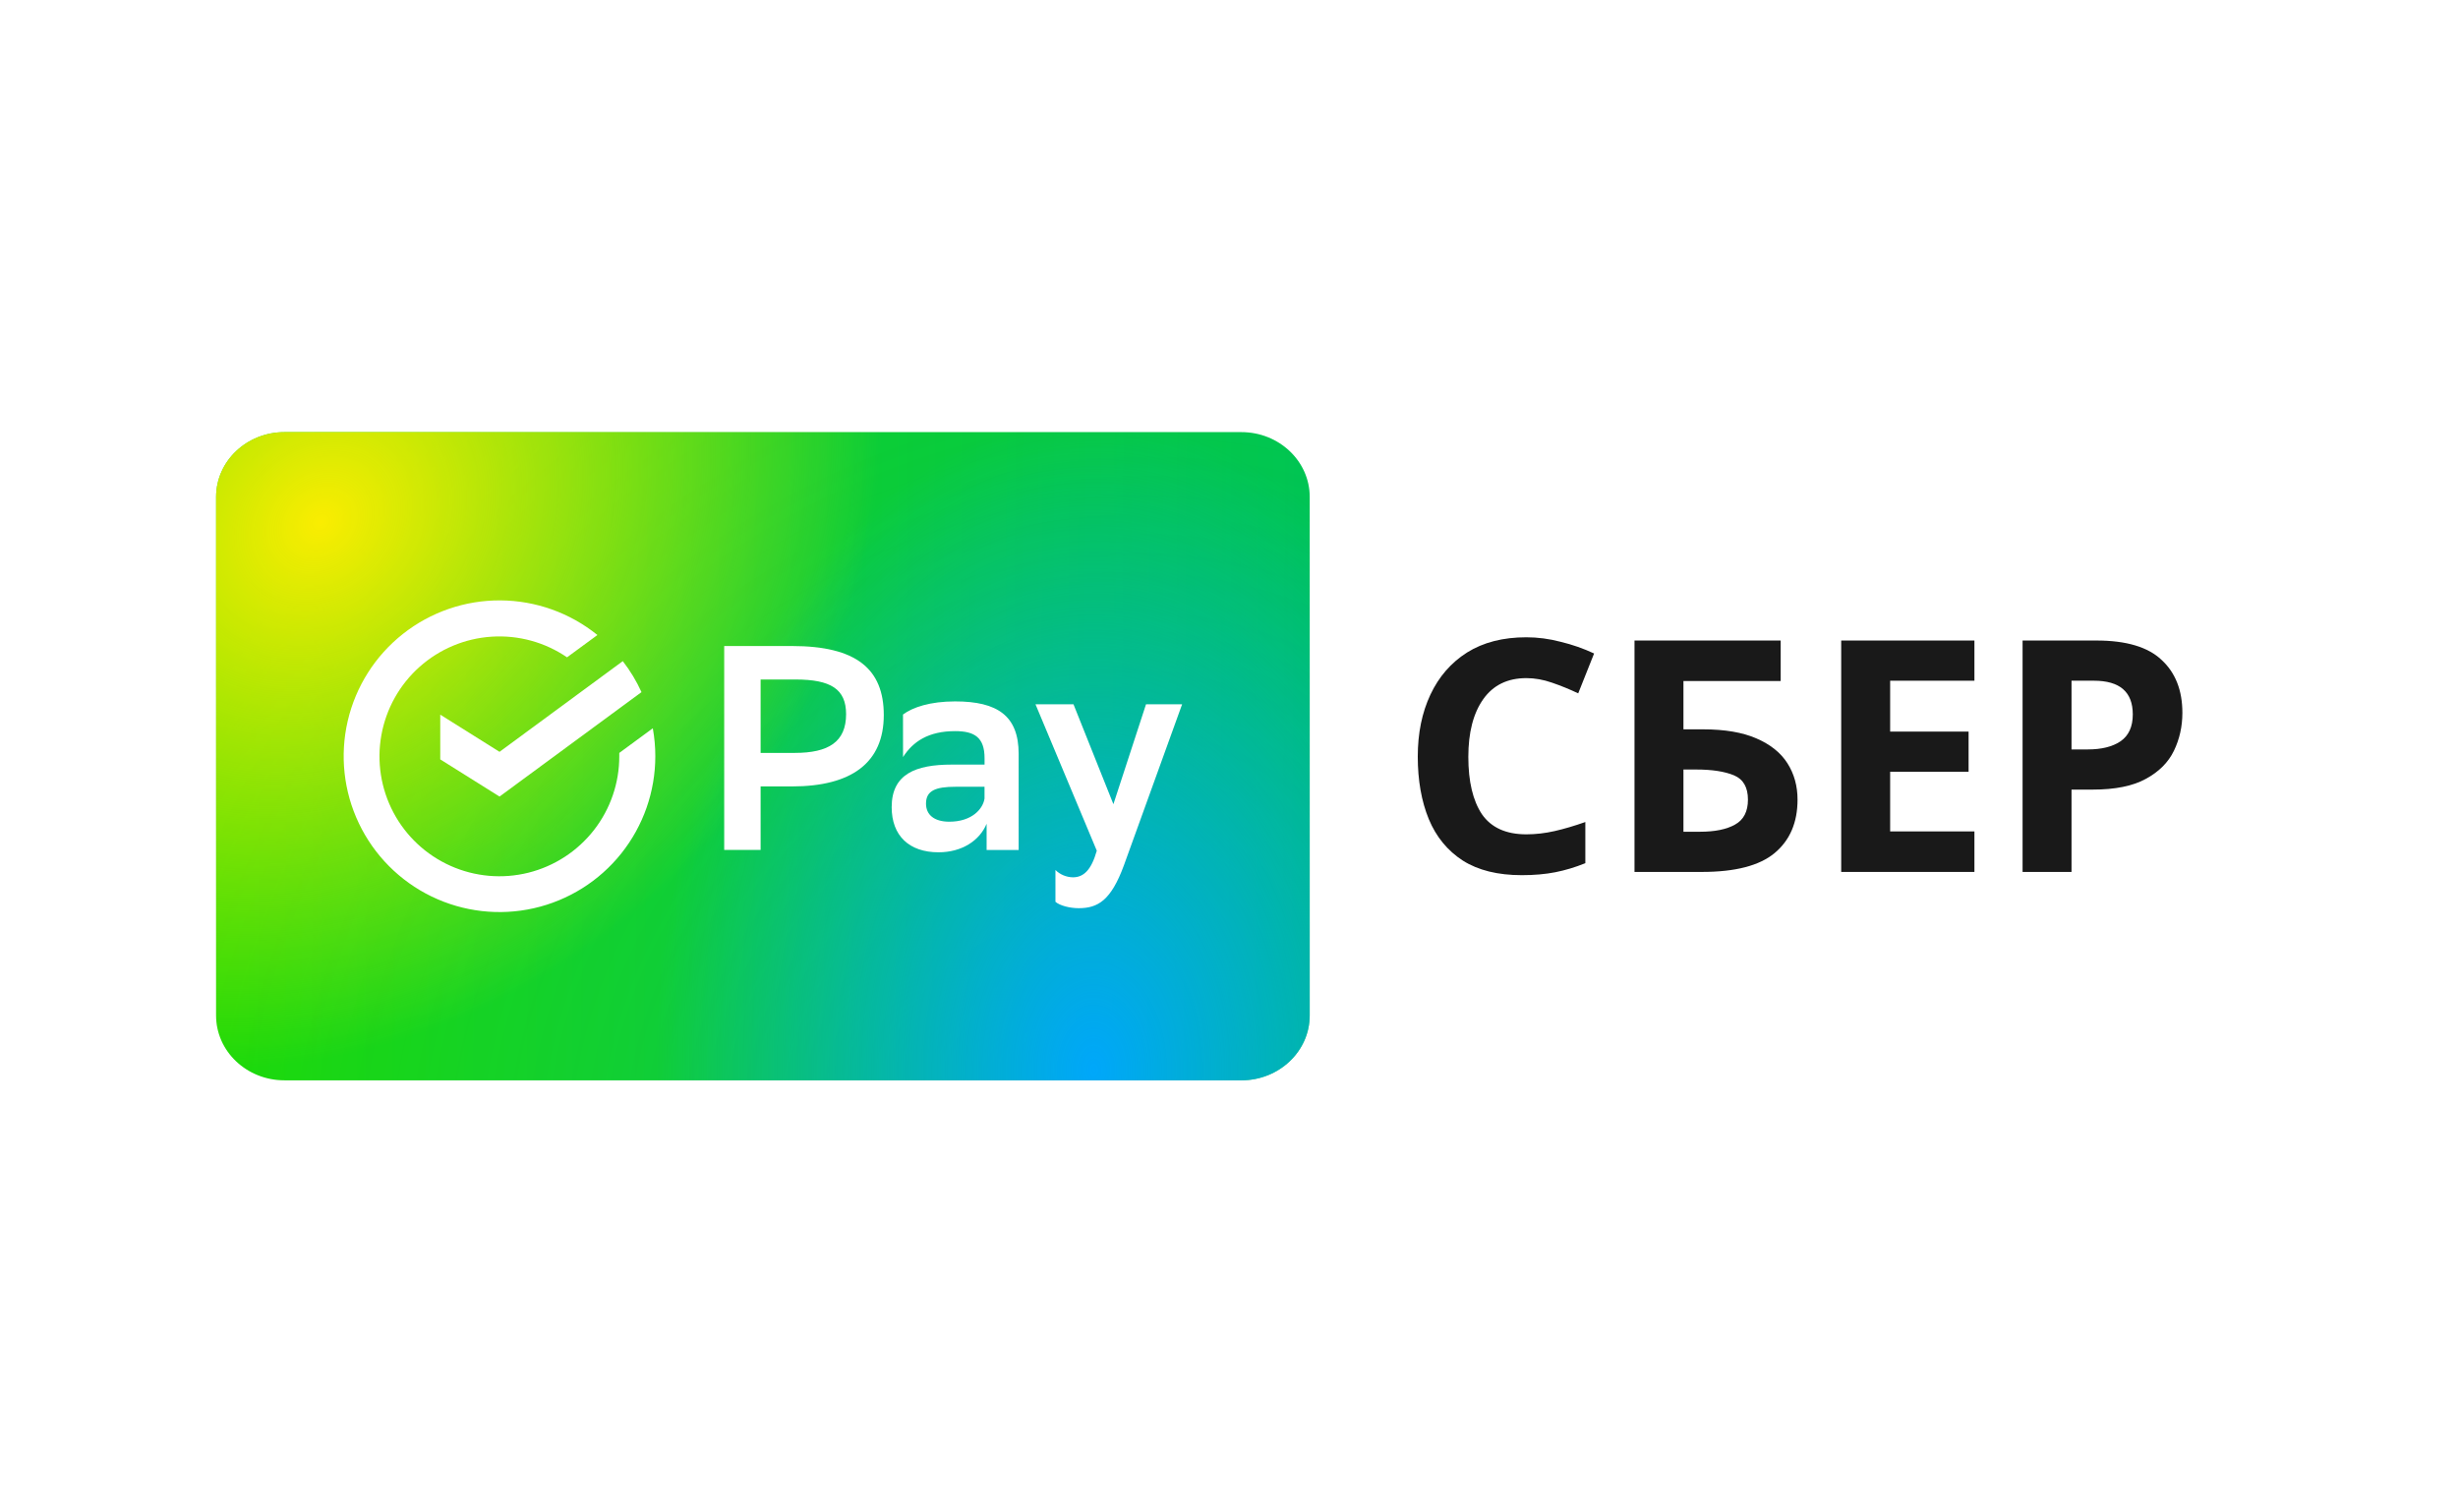 <?xml version="1.0" encoding="UTF-8"?>
<svg xmlns="http://www.w3.org/2000/svg" width="182" height="112" viewBox="0 0 182 112" fill="none">
  <rect width="182" height="112" fill="white"></rect>
  <path d="M16 36.8C16 34.149 18.266 32 21.061 32H91.915C94.71 32 96.976 34.149 96.976 36.8V75.2C96.976 77.851 94.71 80 91.915 80H21.061C18.266 80 16 77.851 16 75.2V36.8Z" fill="url(#paint0_linear_2981_2973)"></path>
  <path d="M16 36.8C16 34.149 18.266 32 21.061 32H91.915C94.71 32 96.976 34.149 96.976 36.8V75.2C96.976 77.851 94.71 80 91.915 80H21.061C18.266 80 16 77.851 16 75.2V36.8Z" fill="url(#paint1_radial_2981_2973)" fill-opacity="0.2"></path>
  <path d="M16 36.8C16 34.149 18.266 32 21.061 32H91.915C94.71 32 96.976 34.149 96.976 36.8V75.2C96.976 77.851 94.71 80 91.915 80H21.061C18.266 80 16 77.851 16 75.2V36.8Z" fill="url(#paint2_radial_2981_2973)"></path>
  <path d="M16 36.8C16 34.149 18.266 32 21.061 32H91.915C94.71 32 96.976 34.149 96.976 36.8V75.2C96.976 77.851 94.71 80 91.915 80H21.061C18.266 80 16 77.851 16 75.2V36.8Z" fill="url(#paint3_radial_2981_2973)"></path>
  <path d="M56.319 58.236V62.939H53.623V47.839H58.646C63.413 47.839 65.439 49.544 65.439 52.953C65.439 56.468 63.067 58.236 58.646 58.236H56.319ZM56.319 50.321V55.753H58.851C61.353 55.753 62.648 54.934 62.648 52.886C62.648 51.031 61.522 50.318 58.897 50.318L56.319 50.321Z" fill="white"></path>
  <path d="M66.862 52.911C67.571 52.379 68.866 51.94 70.723 51.94C73.872 51.94 75.425 53.02 75.425 55.824V62.942H73.053V61C72.535 62.25 71.221 63.114 69.493 63.114C67.315 63.114 66.023 61.884 66.023 59.77C66.023 57.31 67.813 56.62 70.464 56.62H72.901V56.148C72.901 54.616 72.169 54.141 70.723 54.141C68.739 54.141 67.597 54.918 66.865 56.06L66.862 52.911ZM72.898 59.134V58.261H70.765C69.277 58.261 68.565 58.543 68.565 59.511C68.565 60.33 69.167 60.848 70.29 60.848C71.992 60.848 72.791 59.877 72.898 59.134Z" fill="white"></path>
  <path d="M76.672 52.155H79.486L82.441 59.552L84.855 52.155H87.528L83.217 64.084C82.266 66.67 81.298 67.253 79.874 67.253C79.205 67.253 78.468 67.059 78.149 66.78V64.427C78.496 64.766 78.959 64.959 79.444 64.967C80.218 64.967 80.8 64.45 81.211 62.997L76.672 52.155Z" fill="white"></path>
  <path d="M32.598 52.921V56.234L36.987 58.987L47.498 51.252C47.127 50.436 46.662 49.666 46.113 48.958L36.987 55.674L32.598 52.921Z" fill="white"></path>
  <path d="M45.854 55.755V55.995C45.858 57.979 45.196 59.907 43.976 61.471C42.755 63.036 41.046 64.146 39.121 64.626C37.196 65.105 35.166 64.926 33.355 64.116C31.544 63.307 30.055 61.914 29.128 60.16C28.201 58.406 27.887 56.392 28.238 54.439C28.589 52.485 29.583 50.706 31.063 49.384C32.543 48.063 34.422 47.275 36.402 47.147C38.382 47.018 40.347 47.557 41.985 48.676L44.236 47.024C42.201 45.379 39.667 44.475 37.05 44.46C34.433 44.445 31.889 45.321 29.835 46.943C27.781 48.565 26.34 50.837 25.747 53.386C25.154 55.936 25.446 58.611 26.574 60.973C27.701 63.335 29.599 65.243 31.953 66.385C34.308 67.526 36.981 67.833 39.534 67.255C42.086 66.677 44.366 65.248 45.999 63.203C47.632 61.158 48.522 58.618 48.522 56C48.522 55.306 48.46 54.614 48.336 53.931L45.854 55.755Z" fill="white"></path>
  <path d="M155.232 47.432C157.44 47.432 159.048 47.912 160.056 48.872C161.08 49.816 161.592 51.12 161.592 52.784C161.592 53.792 161.384 54.728 160.968 55.592C160.552 56.456 159.856 57.152 158.88 57.68C157.92 58.208 156.608 58.472 154.944 58.472H153.384V64.568H149.76V47.432H155.232ZM155.04 50.408H153.384V55.496H154.584C155.608 55.496 156.416 55.296 157.008 54.896C157.616 54.48 157.92 53.816 157.92 52.904C157.92 51.24 156.96 50.408 155.04 50.408Z" fill="black" fill-opacity="0.9"></path>
  <path d="M146.194 64.568H136.33V47.432H146.194V50.408H139.954V54.176H145.762V57.152H139.954V61.568H146.194V64.568Z" fill="black" fill-opacity="0.9"></path>
  <path d="M121.025 64.568V47.432H131.849V50.432H124.649V54.008H126.089C127.705 54.008 129.025 54.232 130.049 54.68C131.089 55.128 131.857 55.744 132.353 56.528C132.849 57.312 133.097 58.208 133.097 59.216C133.097 60.912 132.529 62.232 131.393 63.176C130.273 64.104 128.481 64.568 126.017 64.568H121.025ZM124.649 61.592H125.873C126.977 61.592 127.841 61.416 128.465 61.064C129.105 60.712 129.425 60.096 129.425 59.216C129.425 58.304 129.081 57.704 128.393 57.416C127.705 57.128 126.769 56.984 125.585 56.984H124.649V61.592Z" fill="black" fill-opacity="0.9"></path>
  <path d="M113.017 50.216C111.625 50.216 110.561 50.736 109.825 51.776C109.089 52.816 108.721 54.24 108.721 56.048C108.721 57.872 109.057 59.288 109.729 60.296C110.417 61.288 111.513 61.784 113.017 61.784C113.705 61.784 114.401 61.704 115.105 61.544C115.809 61.384 116.569 61.16 117.385 60.872V63.92C116.633 64.224 115.889 64.448 115.153 64.592C114.417 64.736 113.593 64.808 112.681 64.808C110.905 64.808 109.449 64.448 108.313 63.728C107.177 62.992 106.337 61.968 105.793 60.656C105.249 59.328 104.977 57.784 104.977 56.024C104.977 54.296 105.289 52.768 105.913 51.44C106.537 50.112 107.441 49.072 108.625 48.32C109.825 47.568 111.289 47.192 113.017 47.192C113.865 47.192 114.713 47.304 115.561 47.528C116.425 47.736 117.249 48.024 118.033 48.392L116.857 51.344C116.217 51.04 115.569 50.776 114.913 50.552C114.273 50.328 113.641 50.216 113.017 50.216Z" fill="black" fill-opacity="0.9"></path>
  <defs>
    <linearGradient id="paint0_linear_2981_2973" x1="17.319" y1="32" x2="97.156" y2="32.405" gradientUnits="userSpaceOnUse">
      <stop stop-color="#1EDB01"></stop>
      <stop offset="1" stop-color="#00C746"></stop>
    </linearGradient>
    <radialGradient id="paint1_radial_2981_2973" cx="0" cy="0" r="1" gradientUnits="userSpaceOnUse" gradientTransform="translate(77.407 80) rotate(-130.148) scale(66.982 79.867)">
      <stop stop-color="#00A7FA"></stop>
      <stop offset="1" stop-color="#00A7FA" stop-opacity="0"></stop>
    </radialGradient>
    <radialGradient id="paint2_radial_2981_2973" cx="0" cy="0" r="1" gradientUnits="userSpaceOnUse" gradientTransform="translate(81.05 79.2) rotate(180) scale(32.525 48.157)">
      <stop stop-color="#00A7FA"></stop>
      <stop offset="1" stop-color="#00A7FA" stop-opacity="0"></stop>
    </radialGradient>
    <radialGradient id="paint3_radial_2981_2973" cx="0" cy="0" r="1" gradientUnits="userSpaceOnUse" gradientTransform="translate(23.693 38.56) rotate(49.852) scale(37.258 44.322)">
      <stop stop-color="#FAED01"></stop>
      <stop offset="1" stop-color="#FAED01" stop-opacity="0"></stop>
    </radialGradient>
  </defs>
</svg>
